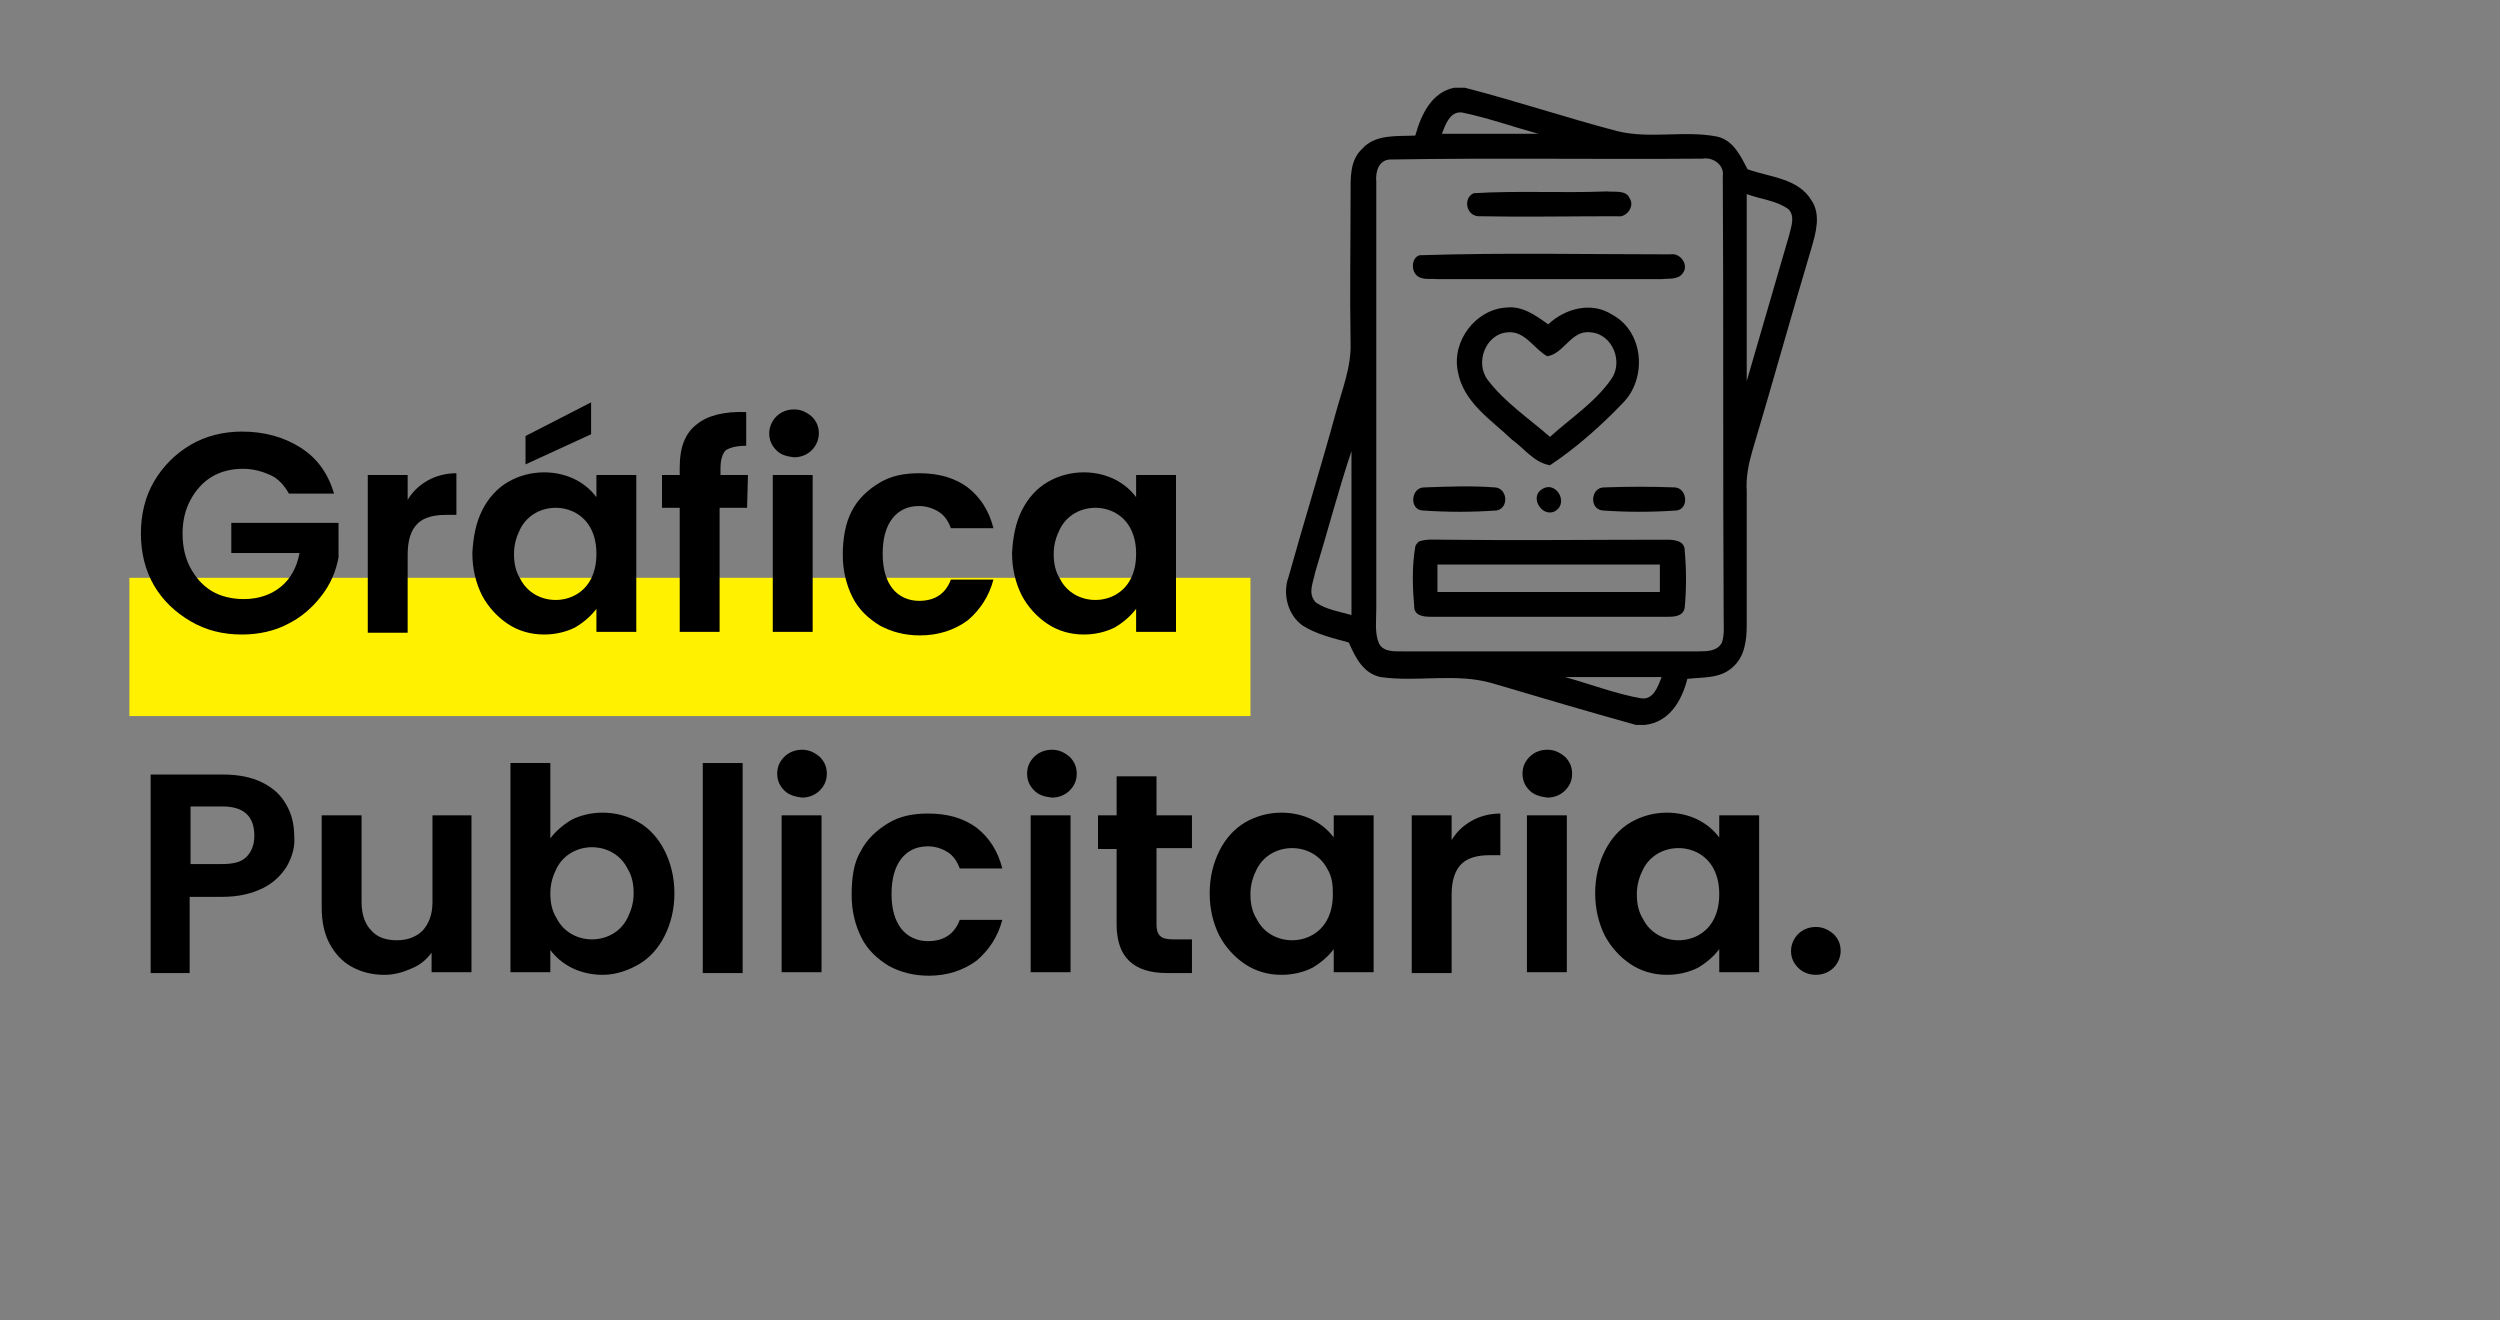 <?xml version="1.0" encoding="utf-8"?>
<!-- Generator: Adobe Illustrator 26.5.0, SVG Export Plug-In . SVG Version: 6.00 Build 0)  -->
<svg version="1.1" id="Capa_1" xmlns="http://www.w3.org/2000/svg" xmlns:xlink="http://www.w3.org/1999/xlink" x="0px" y="0px"
	 width="282.1px" height="149px" viewBox="0 0 282.1 149" style="enable-background:new 0 0 282.1 149;" xml:space="preserve">
<rect x="0" y="0" width="282.1" height="149" fill="#808080" stroke="none"/>
<style type="text/css">
	.st0{fill:#FFF100;}
</style>
<rect x="14.6" y="65.2" class="st0" width="126.5" height="15.6"/>
<g>
	<path d="M32.6,55.7c-0.5-0.9-1.2-1.7-2.1-2.1s-1.9-0.7-3.1-0.7c-1.3,0-2.5,0.3-3.5,0.9c-1,0.6-1.8,1.5-2.4,2.6s-0.9,2.4-0.9,3.8
		c0,1.5,0.3,2.8,0.9,3.9s1.4,2,2.4,2.6s2.3,0.9,3.6,0.9c1.7,0,3.1-0.5,4.2-1.4s1.8-2.2,2.1-3.8h-7.7V59h12.1v3.9
		c-0.3,1.6-0.9,3-1.9,4.3s-2.2,2.4-3.8,3.2c-1.5,0.8-3.3,1.2-5.2,1.2c-2.2,0-4.1-0.5-5.8-1.5c-1.7-1-3.1-2.3-4.1-4s-1.5-3.7-1.5-5.9
		s0.5-4.2,1.5-5.9s2.4-3.1,4.1-4.1s3.7-1.5,5.8-1.5c2.5,0,4.7,0.6,6.6,1.8c1.9,1.2,3.1,2.9,3.8,5.2L32.6,55.7L32.6,55.7z"/>
	<path d="M48.3,54.2c0.9-0.5,2-0.8,3.2-0.8v4.7h-1.2c-1.4,0-2.5,0.3-3.2,1S46,60.9,46,62.6v8.8h-4.5V53.6H46v2.8
		C46.6,55.4,47.4,54.7,48.3,54.2z"/>
	<path d="M54.4,57.6c0.7-1.4,1.7-2.5,2.9-3.2s2.6-1.1,4.1-1.1c1.3,0,2.5,0.3,3.5,0.8s1.8,1.2,2.4,2v-2.5h4.5v17.7h-4.5v-2.6
		c-0.6,0.8-1.4,1.5-2.4,2.1c-1,0.5-2.2,0.8-3.5,0.8c-1.5,0-2.9-0.4-4.1-1.2c-1.2-0.8-2.2-1.9-2.9-3.2c-0.7-1.4-1.1-3-1.1-4.8
		C53.4,60.6,53.7,59,54.4,57.6z M66.7,59.7c-0.4-0.8-1-1.4-1.7-1.8c-0.7-0.4-1.5-0.6-2.3-0.6s-1.6,0.2-2.3,0.6
		c-0.7,0.4-1.3,1-1.7,1.8S58,61.4,58,62.5s0.2,2,0.7,2.8c0.4,0.8,1,1.4,1.7,1.8s1.5,0.6,2.3,0.6s1.6-0.2,2.3-0.6s1.3-1,1.7-1.8
		c0.4-0.8,0.6-1.7,0.6-2.8C67.3,61.4,67.1,60.5,66.7,59.7z M66.7,49l-7.4,3.4v-3.2l7.4-3.8V49z"/>
	<path d="M84.3,57.3h-3.1v14h-4.5v-14h-2v-3.7h2v-0.9c0-2.2,0.6-3.8,1.9-4.8c1.2-1,3.1-1.5,5.6-1.4v3.8c-1.1,0-1.8,0.2-2.3,0.5
		c-0.4,0.4-0.6,1.1-0.6,2.1v0.7h3.1L84.3,57.3L84.3,57.3z"/>
	<path d="M87.6,50.8c-0.5-0.5-0.8-1.1-0.8-1.9c0-0.7,0.3-1.4,0.8-1.9s1.2-0.8,2-0.8s1.4,0.3,2,0.8c0.5,0.5,0.8,1.1,0.8,1.9
		c0,0.7-0.3,1.4-0.8,1.9s-1.2,0.8-2,0.8C88.7,51.5,88.1,51.3,87.6,50.8z M91.7,53.6v17.7h-4.5V53.6H91.7z"/>
	<path d="M96.1,57.7c0.7-1.4,1.8-2.4,3.1-3.2s2.8-1.1,4.5-1.1c2.2,0,4,0.5,5.5,1.6c1.4,1.1,2.4,2.6,2.9,4.6h-4.8
		c-0.3-0.8-0.7-1.4-1.3-1.8c-0.6-0.4-1.4-0.7-2.3-0.7c-1.3,0-2.3,0.5-3,1.4s-1.1,2.2-1.1,4c0,1.7,0.4,3,1.1,3.9s1.8,1.4,3,1.4
		c1.8,0,3-0.8,3.6-2.4h4.8c-0.5,1.9-1.5,3.4-2.9,4.6c-1.5,1.1-3.3,1.7-5.4,1.7c-1.7,0-3.2-0.4-4.5-1.1c-1.3-0.8-2.4-1.8-3.1-3.2
		s-1.1-3-1.1-4.8S95.4,59,96.1,57.7z"/>
	<path d="M115.3,57.6c0.7-1.4,1.7-2.5,2.9-3.2c1.2-0.7,2.6-1.1,4.1-1.1c1.3,0,2.5,0.3,3.5,0.8s1.8,1.2,2.4,2v-2.5h4.5v17.7h-4.5
		v-2.6c-0.6,0.8-1.4,1.5-2.4,2.1c-1,0.5-2.2,0.8-3.5,0.8c-1.5,0-2.9-0.4-4.1-1.2c-1.2-0.8-2.2-1.9-2.9-3.2c-0.7-1.4-1.1-3-1.1-4.8
		C114.3,60.6,114.6,59,115.3,57.6z M127.6,59.7c-0.4-0.8-1-1.4-1.7-1.8c-0.7-0.4-1.5-0.6-2.3-0.6s-1.6,0.2-2.3,0.6
		c-0.7,0.4-1.3,1-1.7,1.8c-0.4,0.8-0.7,1.7-0.7,2.8s0.2,2,0.7,2.8c0.4,0.8,1,1.4,1.7,1.8s1.5,0.6,2.3,0.6s1.6-0.2,2.3-0.6
		c0.7-0.4,1.3-1,1.7-1.8c0.4-0.8,0.6-1.7,0.6-2.8C128.2,61.4,128,60.5,127.6,59.7z"/>
	<path d="M32.4,97.7c-0.6,1-1.5,1.9-2.7,2.5s-2.7,1-4.6,1h-3.7v8.6H17V87.4h8.2c1.7,0,3.2,0.3,4.4,0.9c1.2,0.6,2.1,1.4,2.7,2.5
		c0.6,1,0.9,2.2,0.9,3.6C33.3,95.5,33,96.6,32.4,97.7z M27.8,96.7c0.6-0.6,0.9-1.4,0.9-2.4c0-2.2-1.2-3.3-3.6-3.3h-3.6v6.5H25
		C26.3,97.5,27.2,97.3,27.8,96.7z"/>
	<path d="M53.2,92v17.7h-4.5v-2.2c-0.6,0.8-1.3,1.4-2.3,1.8c-0.9,0.4-1.9,0.7-3,0.7c-1.4,0-2.6-0.3-3.7-0.9
		c-1.1-0.6-1.9-1.5-2.5-2.6s-0.9-2.5-0.9-4.1V92h4.5v9.8c0,1.4,0.4,2.5,1.1,3.2c0.7,0.8,1.7,1.1,2.9,1.1s2.2-0.4,2.9-1.1
		c0.7-0.8,1.1-1.8,1.1-3.2V92H53.2z"/>
	<path d="M64.5,92.5c1-0.5,2.2-0.8,3.5-0.8c1.5,0,2.9,0.4,4.1,1.1s2.2,1.8,2.9,3.2s1.1,3,1.1,4.8s-0.4,3.4-1.1,4.8s-1.7,2.5-2.9,3.2
		S69.5,110,68,110c-1.3,0-2.5-0.3-3.5-0.8s-1.8-1.2-2.4-2v2.5h-4.5V86.1h4.5v8.5C62.7,93.8,63.5,93.1,64.5,92.5z M70.8,98
		c-0.4-0.8-1-1.4-1.7-1.8s-1.5-0.6-2.3-0.6s-1.6,0.2-2.3,0.6s-1.3,1-1.7,1.8s-0.7,1.7-0.7,2.8c0,1.1,0.2,2,0.7,2.8
		c0.4,0.8,1,1.4,1.7,1.8c0.7,0.4,1.5,0.6,2.3,0.6s1.6-0.2,2.3-0.6c0.7-0.4,1.3-1,1.7-1.8c0.4-0.8,0.7-1.7,0.7-2.8S71.3,98.8,70.8,98
		z"/>
	<path d="M83.8,86.1v23.7h-4.5V86.1H83.8z"/>
	<path d="M88.5,89.2c-0.5-0.5-0.8-1.1-0.8-1.9s0.3-1.4,0.8-1.9s1.2-0.8,2-0.8s1.4,0.3,2,0.8c0.5,0.5,0.8,1.1,0.8,1.9
		s-0.3,1.4-0.8,1.9s-1.2,0.8-2,0.8C89.7,89.9,89,89.7,88.5,89.2z M92.7,92v17.7h-4.5V92H92.7z"/>
	<path d="M97.1,96.1c0.7-1.4,1.8-2.4,3.1-3.2c1.3-0.8,2.8-1.1,4.5-1.1c2.2,0,4,0.5,5.5,1.6c1.4,1.1,2.4,2.6,2.9,4.6h-4.8
		c-0.3-0.8-0.7-1.4-1.3-1.8s-1.4-0.7-2.3-0.7c-1.3,0-2.3,0.5-3,1.4s-1.1,2.2-1.1,4c0,1.7,0.4,3,1.1,3.9s1.8,1.4,3,1.4
		c1.8,0,3-0.8,3.6-2.4h4.8c-0.5,1.9-1.5,3.4-2.9,4.6c-1.5,1.1-3.3,1.7-5.4,1.7c-1.7,0-3.2-0.4-4.5-1.1c-1.3-0.8-2.4-1.8-3.1-3.2
		s-1.1-3-1.1-4.8S96.3,97.4,97.1,96.1z"/>
	<path d="M116.7,89.2c-0.5-0.5-0.8-1.1-0.8-1.9s0.3-1.4,0.8-1.9s1.2-0.8,2-0.8s1.4,0.3,2,0.8c0.5,0.5,0.8,1.1,0.8,1.9
		s-0.3,1.4-0.8,1.9s-1.2,0.8-2,0.8C117.8,89.9,117.2,89.7,116.7,89.2z M120.8,92v17.7h-4.5V92H120.8z"/>
	<path d="M130.5,95.7v8.6c0,0.6,0.1,1,0.4,1.3s0.8,0.4,1.5,0.4h2.1v3.8h-2.8c-3.8,0-5.7-1.8-5.7-5.5v-8.5h-2.1V92h2.1v-4.4h4.5V92h4
		v3.7H130.5z"/>
	<path d="M137.6,96c0.7-1.4,1.7-2.5,2.9-3.2s2.6-1.1,4.1-1.1c1.3,0,2.5,0.3,3.5,0.8s1.8,1.2,2.4,2V92h4.5v17.7h-4.5v-2.6
		c-0.6,0.8-1.4,1.5-2.4,2.1c-1,0.5-2.2,0.8-3.5,0.8c-1.5,0-2.9-0.4-4.1-1.2s-2.2-1.9-2.9-3.2c-0.7-1.4-1.1-3-1.1-4.8
		S136.9,97.4,137.6,96z M149.8,98.1c-0.4-0.8-1-1.4-1.7-1.8s-1.5-0.6-2.3-0.6s-1.6,0.2-2.3,0.6s-1.3,1-1.7,1.8s-0.7,1.7-0.7,2.8
		c0,1.1,0.2,2,0.7,2.8c0.4,0.8,1,1.4,1.7,1.8s1.5,0.6,2.3,0.6s1.6-0.2,2.3-0.6s1.3-1,1.7-1.8s0.6-1.7,0.6-2.8S150.3,98.9,149.8,98.1
		z"/>
	<path d="M166.1,92.6c0.9-0.5,2-0.8,3.2-0.8v4.7h-1.2c-1.4,0-2.5,0.3-3.2,1s-1.1,1.8-1.1,3.5v8.8h-4.5V92h4.5v2.8
		C164.4,93.8,165.2,93.1,166.1,92.6z"/>
	<path d="M172.6,89.2c-0.5-0.5-0.8-1.1-0.8-1.9s0.3-1.4,0.8-1.9s1.2-0.8,2-0.8s1.4,0.3,2,0.8c0.5,0.5,0.8,1.1,0.8,1.9
		s-0.3,1.4-0.8,1.9s-1.2,0.8-2,0.8C173.8,89.9,173.1,89.7,172.6,89.2z M176.8,92v17.7h-4.5V92H176.8z"/>
	<path d="M181.1,96c0.7-1.4,1.7-2.5,2.9-3.2s2.6-1.1,4.1-1.1c1.3,0,2.5,0.3,3.5,0.8s1.8,1.2,2.4,2V92h4.5v17.7H194v-2.6
		c-0.6,0.8-1.4,1.5-2.4,2.1c-1,0.5-2.2,0.8-3.5,0.8c-1.5,0-2.9-0.4-4.1-1.2s-2.2-1.9-2.9-3.2c-0.7-1.4-1.1-3-1.1-4.8
		S180.4,97.4,181.1,96z M193.4,98.1c-0.4-0.8-1-1.4-1.7-1.8s-1.5-0.6-2.3-0.6s-1.6,0.2-2.3,0.6s-1.3,1-1.7,1.8s-0.7,1.7-0.7,2.8
		c0,1.1,0.2,2,0.7,2.8c0.4,0.8,1,1.4,1.7,1.8s1.5,0.6,2.3,0.6s1.6-0.2,2.3-0.6s1.3-1,1.7-1.8s0.6-1.7,0.6-2.8S193.8,98.9,193.4,98.1
		z"/>
	<path d="M202.9,109.2c-0.5-0.5-0.8-1.1-0.8-1.9c0-0.7,0.3-1.4,0.8-1.9s1.2-0.8,2-0.8s1.4,0.3,2,0.8c0.5,0.5,0.8,1.1,0.8,1.9
		c0,0.7-0.3,1.4-0.8,1.9s-1.2,0.8-2,0.8C204.1,110,203.4,109.7,202.9,109.2z"/>
</g>
<g>
	<g>
		<path d="M164.1,9.9h1.2c5.8,1.5,11.5,3.4,17.2,4.9c3.7,0.9,7.5-0.1,11.2,0.6c1.9,0.4,2.7,2.2,3.5,3.7c2.5,0.9,5.7,1,7.2,3.5
			c1.1,1.6,0.5,3.7,0,5.4c-2.3,7.7-4.4,15.3-6.7,23c-0.4,1.4-0.7,2.9-0.6,4.4c0,5,0,10.1,0,15.1c0,1.7-0.2,3.6-1.6,4.8
			c-1.4,1.3-3.4,1.1-5.1,1.3c-0.6,2.4-2,4.9-4.8,5.2h-1c-5.4-1.5-10.8-3.1-16.2-4.7c-4.1-1.2-8.5-0.1-12.6-0.7
			c-2-0.4-2.9-2.3-3.6-3.9c-1.8-0.5-3.6-0.9-5.2-1.9c-1.7-1.2-2.3-3.6-1.6-5.5c1.7-6.1,3.6-12.2,5.3-18.4c0.7-2.6,1.8-5.3,1.7-8
			c-0.1-5.6,0-11.2,0-16.8c0-1.8-0.1-3.8,1.3-5.1c1.5-1.7,4-1.4,6-1.5C160.4,12.8,161.6,10.4,164.1,9.9z M162.7,15.1
			c3.6,0,7.3,0,10.9,0c-2.9-0.8-5.7-1.8-8.6-2.4C163.6,12.5,163.1,14.1,162.7,15.1z M156.8,18c-1.3,0.1-1.6,1.5-1.5,2.5
			c0,16.1,0,32.1,0,48.2c0,1.3-0.2,2.7,0.3,3.9c0.5,1,1.8,0.9,2.8,0.9c11.1,0,22.1,0,33.2,0c1,0,2.2,0,2.7-1
			c0.3-0.9,0.2-1.8,0.2-2.7c-0.1-16.6,0-33.3-0.1-49.9c0.2-1.3-1.1-2.2-2.3-2C180.3,18,168.5,17.8,156.8,18z M197.1,43
			c1.6-5.5,3.2-11,4.8-16.5c0.2-0.9,0.7-2.1-0.1-2.9c-1.4-1-3.1-1.1-4.7-1.7C197.1,29,197.1,36,197.1,43z M148.4,64.6
			c-0.2,1.1-0.9,2.4,0.1,3.4c1.2,0.8,2.6,1,4,1.4c0-6.2,0-12.3,0-18.5C151,55.4,149.8,60,148.4,64.6z M176.6,76.4
			c2.9,0.8,5.7,1.9,8.6,2.4c1.4,0.2,1.9-1.4,2.3-2.4C183.9,76.4,180.2,76.4,176.6,76.4z"/>
	</g>
	<path d="M166.3,21.8c5-0.3,10,0,15-0.2c0.9,0.1,2.2-0.2,2.6,0.8c0.6,0.9-0.4,2.2-1.4,2c-5.2,0-10.5,0.1-15.7,0
		C165.4,24.3,165.1,22.3,166.3,21.8z"/>
	<path d="M160.2,28.8c9.4-0.3,18.9-0.1,28.3-0.1c1.1-0.2,2.1,1.2,1.4,2.1c-0.5,0.8-1.6,0.6-2.4,0.7c-8.4,0-16.8,0-25.3,0
		c-0.8-0.1-1.9,0.2-2.5-0.6C159.2,30.2,159.4,29,160.2,28.8z"/>
	<g>
		<path d="M164.5,41.9c-0.7-3.4,2-7,5.5-7.2c1.8-0.2,3.3,0.9,4.7,1.9c1.9-1.8,4.9-2.6,7.2-1.1c3.6,1.9,4,7.2,1.2,10
			c-2.5,2.6-5.2,5-8.2,7c-1.8-0.3-2.9-1.9-4.3-2.9C168.3,47.4,165.1,45.4,164.5,41.9z M167.9,42.9c1.9,2.5,4.6,4.3,7,6.4
			c2.3-2.1,5.1-3.9,6.9-6.5c1.4-1.9,0.2-5.1-2.3-5.3c-2.2-0.3-3,2.4-4.9,2.7c-1.5-0.8-2.5-2.9-4.5-2.7
			C167.6,37.7,166.4,41,167.9,42.9z"/>
	</g>
	<path d="M160.7,55c2.7-0.1,5.4-0.2,8,0c1.4,0.1,1.6,2.3,0.2,2.6c-2.8,0.2-5.6,0.2-8.4,0C159,57.5,159.2,55,160.7,55z"/>
	<path d="M181,55c2.7-0.1,5.3-0.1,8,0c1.4,0.1,1.6,2.4,0.2,2.6c-2.8,0.2-5.6,0.2-8.4,0C179.3,57.4,179.5,55,181,55z"/>
	<path d="M174,55.2c1.5-1,3,1.4,1.6,2.4C174.1,58.6,172.5,56.1,174,55.2z"/>
	<g>
		<path d="M160.1,61.1c0.9-0.3,1.8-0.2,2.7-0.2c8.4,0.1,16.8,0,25.3,0c0.8,0,2,0.1,2,1.2c0.2,2.2,0.2,4.4,0,6.5c-0.2,1-1.3,1-2,1
			c-8.8,0-17.6,0-26.4,0c-0.8,0-1.9,0-2.1-0.9c-0.2-2.3-0.3-4.7,0.1-7C159.7,61.5,160,61.2,160.1,61.1z M162.2,63.7c0,1,0,2.1,0,3.1
			c8.4,0,16.7,0,25.1,0c0-1,0-2.1,0-3.1C179,63.7,170.6,63.7,162.2,63.7z"/>
	</g>
</g>
</svg>
